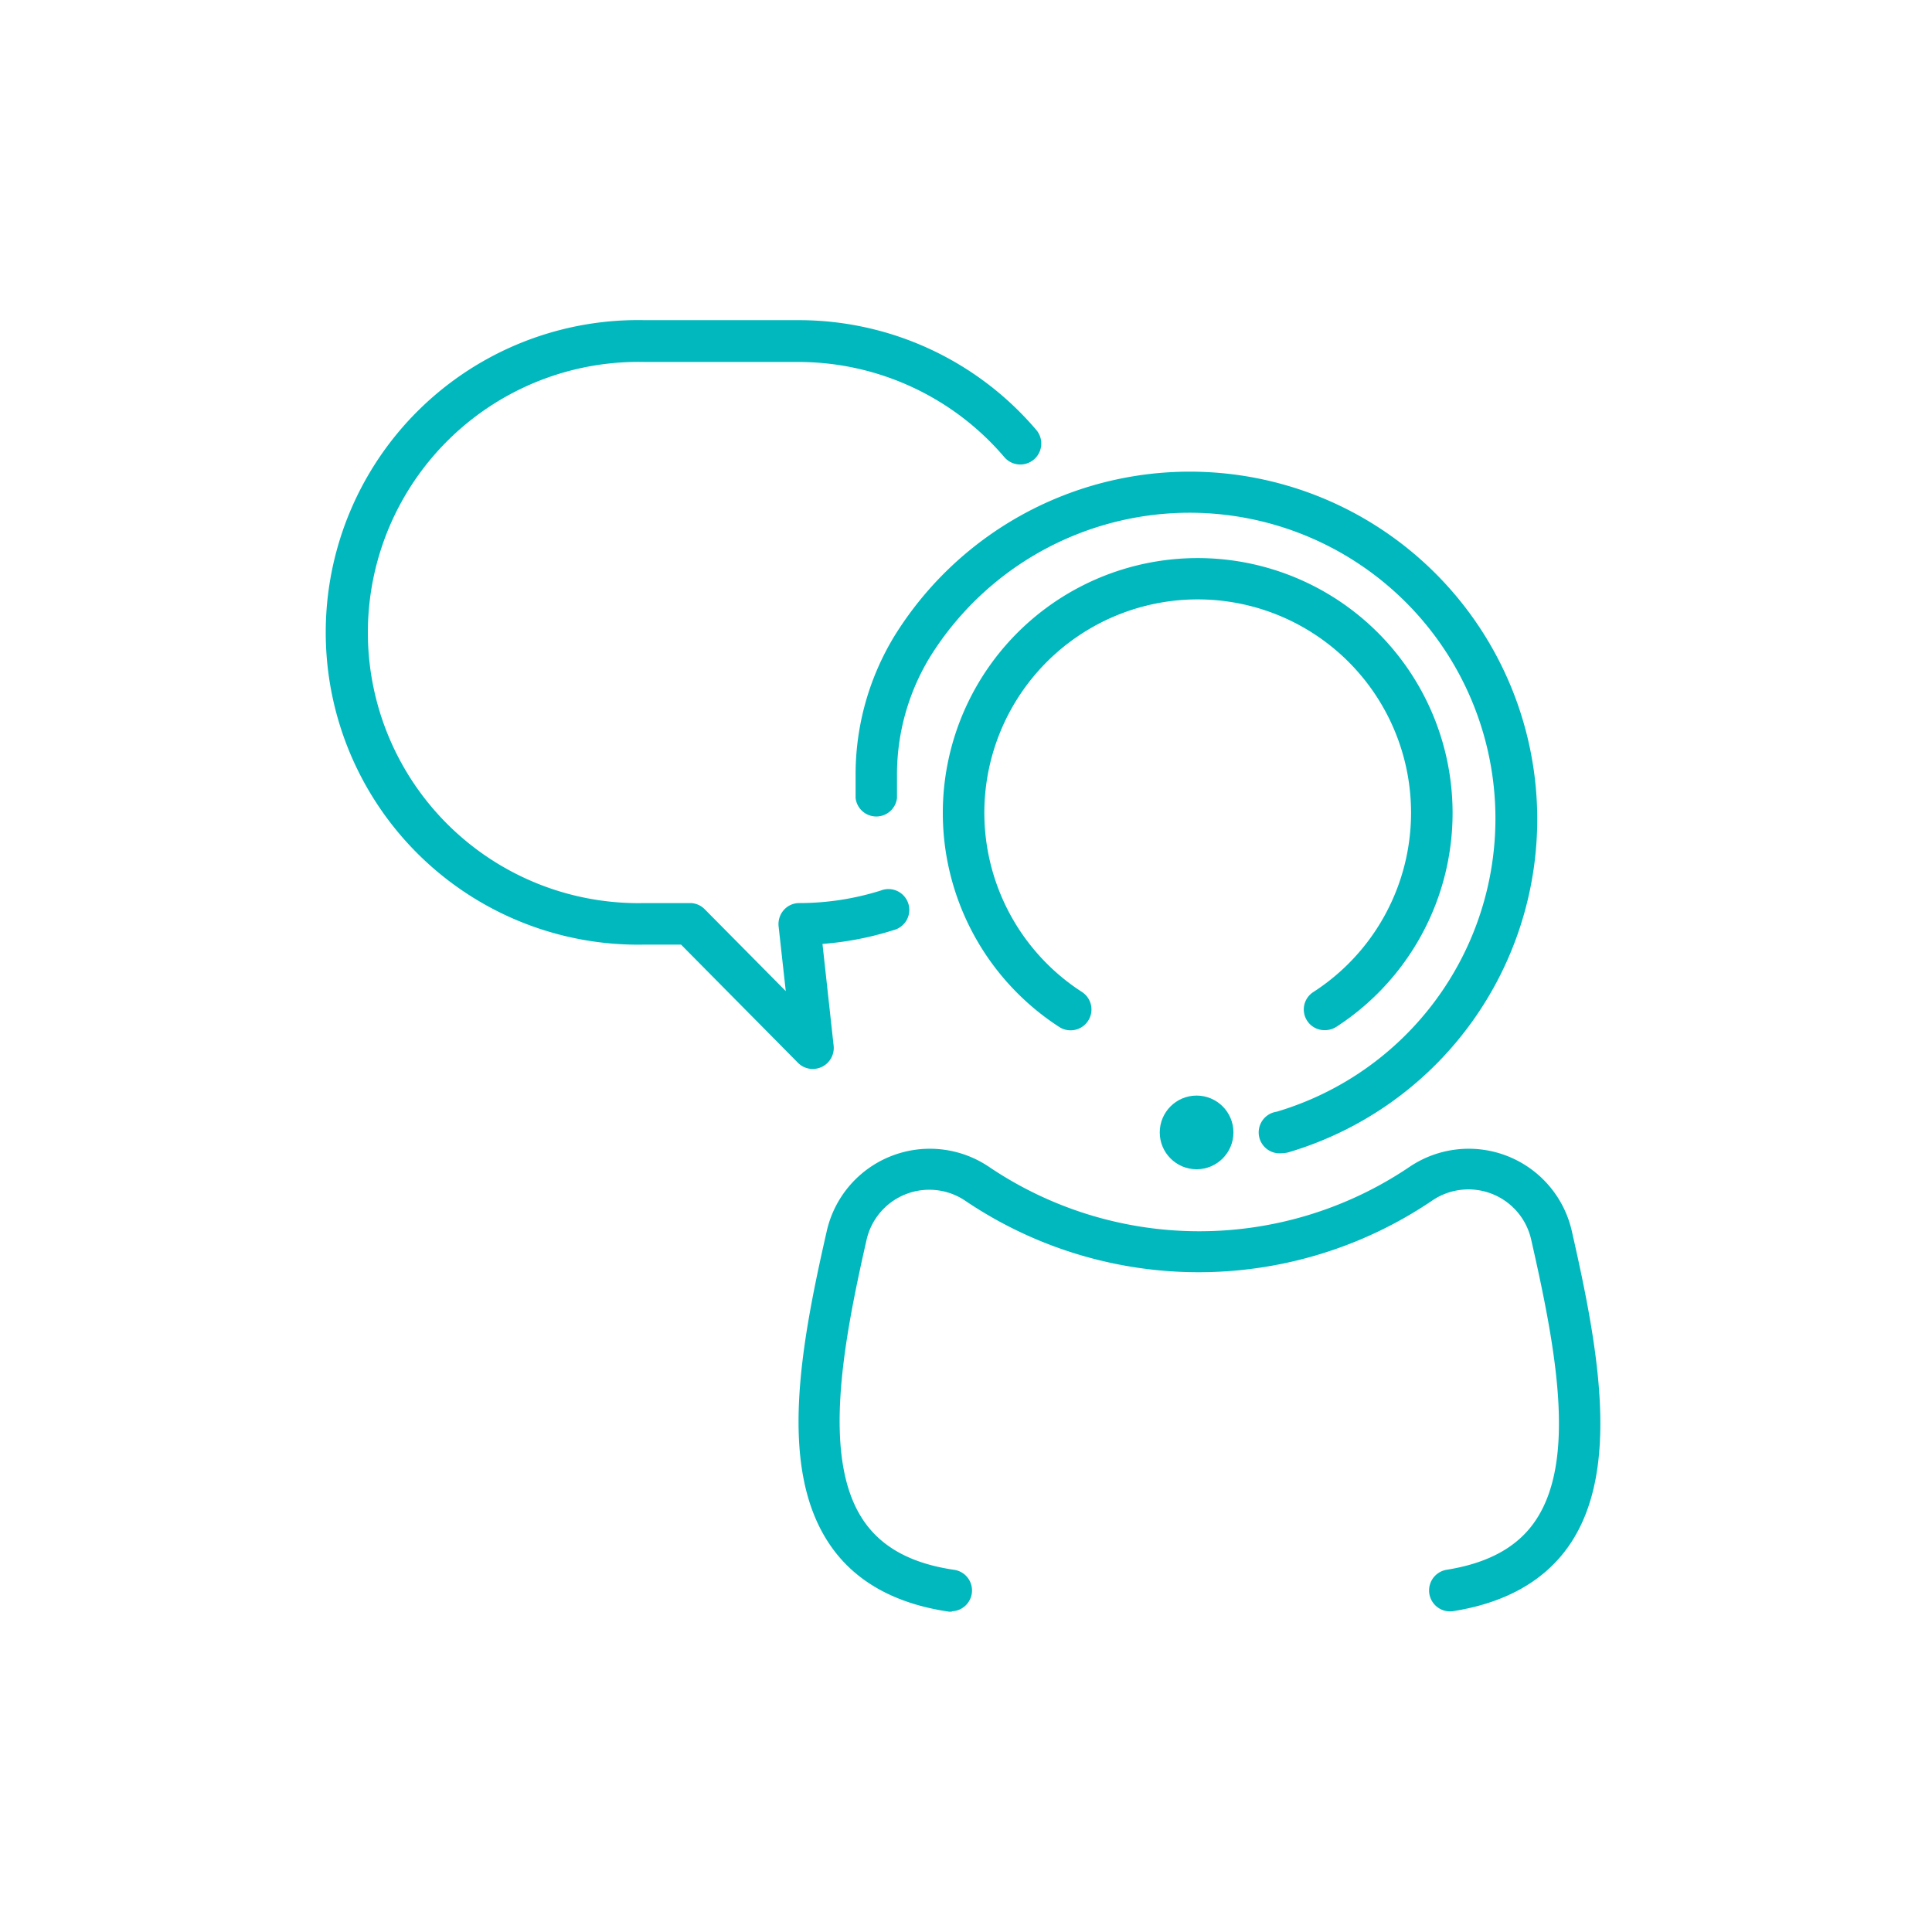 <?xml version="1.0" encoding="UTF-8"?><svg id="Layer_1" data-name="Layer 1" xmlns="http://www.w3.org/2000/svg" viewBox="0 0 140 140"><defs><style>.cls-1{fill:#00b8bd;}</style></defs><title>Contact0</title><path class="cls-1" d="M96,74.65a1.5,1.5,0,0,1-.82-2.77,15.46,15.46,0,1,0-16.78,0,1.51,1.51,0,1,1-1.64,2.54,18.47,18.47,0,1,1,20.06,0A1.56,1.56,0,0,1,96,74.65Z"/><path class="cls-1" d="M92.94,83.56a1.51,1.51,0,0,1-.43-3,22.16,22.16,0,1,0-25.09-33A16.37,16.37,0,0,0,65,56.26v1.57a1.51,1.51,0,0,1-3,0V56.26a19.29,19.29,0,0,1,2.82-10.18A25.18,25.18,0,1,1,93.37,83.5,1.59,1.59,0,0,1,92.94,83.56Z"/><circle class="cls-1" cx="86.71" cy="82.06" r="2.67"/><path class="cls-1" d="M69,116.79l-.22,0c-3.92-.57-6.82-2.19-8.62-4.82-3.77-5.49-2.19-14.26-.25-22.76a7.66,7.66,0,0,1,11.75-4.66,27.21,27.21,0,0,0,30.49,0,7.66,7.66,0,0,1,11.75,4.66c1.94,8.51,3.53,17.28-.14,22.7-1.76,2.6-4.61,4.23-8.45,4.84a1.51,1.51,0,0,1-.47-3c3-.48,5.13-1.64,6.42-3.55,3-4.42,1.49-12.48-.3-20.35A4.66,4.66,0,0,0,103.78,87a30.19,30.19,0,0,1-33.85,0,4.66,4.66,0,0,0-7.13,2.82c-1.71,7.52-3.28,15.91-.21,20.39,1.33,1.94,3.48,3.1,6.58,3.55a1.51,1.51,0,0,1-.22,3Z"/><path class="cls-1" d="M58.89,77.46A1.49,1.49,0,0,1,57.81,77l-8.46-8.55H46.71a22.63,22.63,0,1,1,0-45.25H57.9a22.59,22.59,0,0,1,17.18,7.94,1.51,1.51,0,0,1-2.29,2A19.62,19.62,0,0,0,57.9,26.23H46.71a19.61,19.61,0,1,0,0,39.21H50a1.49,1.49,0,0,1,1.07.45l5.87,5.93-.52-4.7a1.54,1.54,0,0,1,.38-1.18,1.49,1.49,0,0,1,1.12-.5,19.66,19.66,0,0,0,5.91-.91,1.51,1.51,0,1,1,.92,2.87,22.57,22.57,0,0,1-5.15,1l.81,7.39a1.52,1.52,0,0,1-1.5,1.67Z"/></svg>